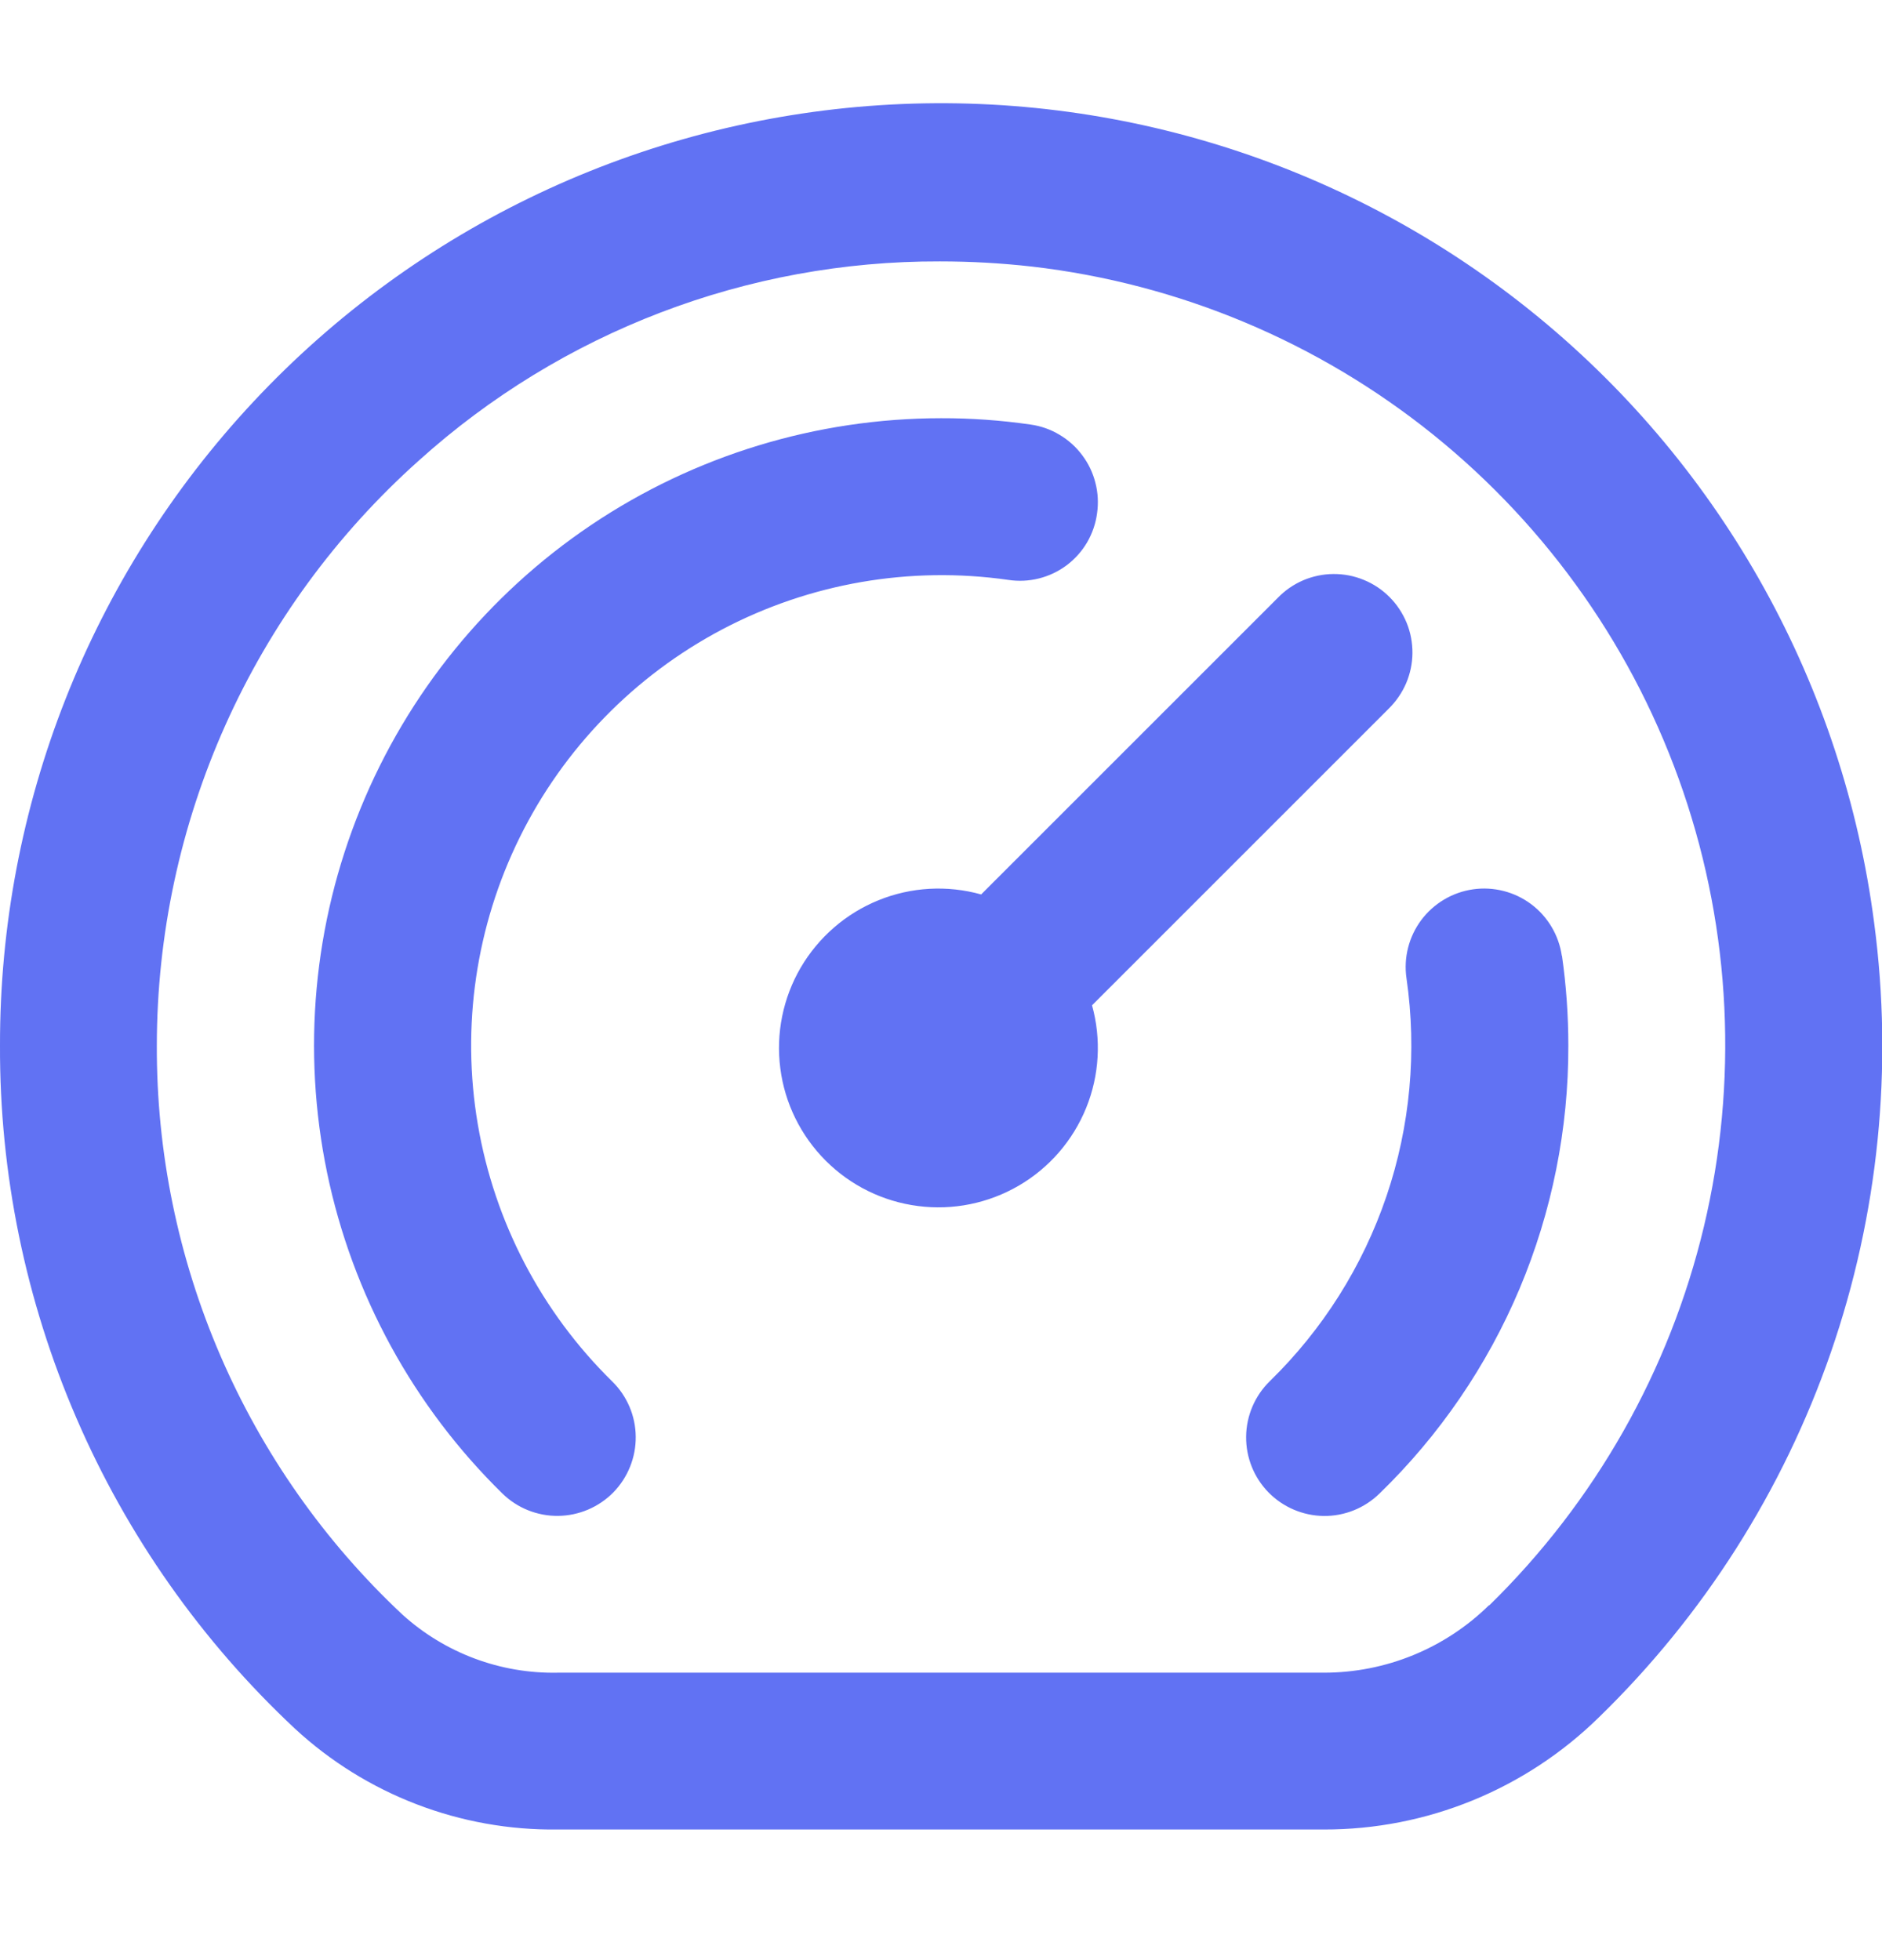 <svg width="24" height="25" viewBox="0 0 24 25" fill="none" xmlns="http://www.w3.org/2000/svg">
<g id="fi-rr-dashboard" clip-path="url(#clip0_39_8470)">
<path id="Vector" d="M23.9 11.771C23.507 8.746 21.977 5.984 19.621 4.047C17.265 2.11 14.26 1.143 11.217 1.342C8.173 1.541 5.32 2.891 3.236 5.119C1.153 7.346 -0.005 10.284 -0 13.334C-0.006 14.966 0.325 16.582 0.972 18.081C1.618 19.58 2.567 20.93 3.759 22.046C4.67 22.889 5.871 23.35 7.113 23.334H16.88C18.192 23.337 19.452 22.823 20.389 21.904C21.724 20.606 22.736 19.013 23.346 17.254C23.955 15.494 24.145 13.617 23.9 11.771ZM18.991 20.471C18.428 21.025 17.67 21.335 16.88 21.334H7.113C6.382 21.349 5.673 21.083 5.132 20.593C4.139 19.663 3.349 18.538 2.81 17.289C2.271 16.04 1.995 14.694 2 13.334C2.001 11.926 2.299 10.534 2.874 9.249C3.449 7.964 4.289 6.815 5.338 5.877C7.161 4.232 9.531 3.326 11.986 3.334C12.378 3.334 12.77 3.356 13.16 3.4C15.035 3.617 16.811 4.362 18.281 5.547C19.751 6.733 20.855 8.31 21.465 10.097C22.075 11.884 22.166 13.807 21.729 15.644C21.291 17.481 20.341 19.156 18.991 20.476V20.471ZM7.807 17.619C7.996 17.804 8.105 18.058 8.107 18.323C8.11 18.588 8.007 18.844 7.822 19.034C7.636 19.223 7.383 19.331 7.117 19.334C6.852 19.337 6.596 19.234 6.407 19.049C5.272 17.937 4.494 16.512 4.171 14.956C3.849 13.4 3.997 11.784 4.597 10.313C5.197 8.841 6.222 7.582 7.54 6.695C8.858 5.809 10.411 5.335 12 5.334C12.382 5.333 12.764 5.36 13.143 5.415C13.273 5.433 13.398 5.477 13.511 5.545C13.624 5.612 13.722 5.7 13.801 5.806C13.88 5.911 13.937 6.03 13.969 6.158C14.002 6.285 14.009 6.417 13.99 6.548C13.973 6.678 13.929 6.804 13.863 6.918C13.796 7.032 13.707 7.131 13.602 7.21C13.496 7.289 13.376 7.346 13.248 7.378C13.12 7.41 12.987 7.416 12.857 7.396C11.605 7.217 10.329 7.438 9.211 8.027C8.093 8.617 7.189 9.544 6.629 10.678C6.069 11.811 5.881 13.093 6.093 14.339C6.305 15.585 6.904 16.733 7.807 17.619ZM19.919 12.191C19.973 12.569 20 12.951 20 13.334C20.003 14.399 19.791 15.455 19.378 16.437C18.964 17.419 18.357 18.307 17.592 19.049C17.402 19.235 17.146 19.338 16.881 19.335C16.615 19.332 16.361 19.223 16.176 19.034C15.99 18.844 15.888 18.588 15.891 18.322C15.894 18.057 16.002 17.803 16.192 17.617C16.867 16.959 17.378 16.15 17.681 15.256C17.984 14.363 18.071 13.41 17.936 12.476C17.898 12.214 17.966 11.947 18.125 11.734C18.284 11.522 18.521 11.381 18.783 11.343C19.046 11.305 19.313 11.373 19.526 11.532C19.738 11.691 19.879 11.928 19.917 12.191H19.919ZM13.926 12.822C14.046 13.254 14.02 13.715 13.851 14.131C13.682 14.547 13.38 14.896 12.992 15.122C12.604 15.348 12.152 15.44 11.707 15.382C11.261 15.325 10.847 15.121 10.53 14.804C10.212 14.486 10.008 14.072 9.951 13.627C9.893 13.181 9.985 12.729 10.211 12.341C10.438 11.954 10.786 11.651 11.203 11.482C11.619 11.313 12.079 11.287 12.512 11.408L16.293 7.627C16.385 7.531 16.495 7.455 16.617 7.402C16.739 7.35 16.871 7.322 17.003 7.321C17.136 7.32 17.268 7.345 17.391 7.396C17.514 7.446 17.625 7.52 17.719 7.614C17.813 7.708 17.887 7.82 17.938 7.943C17.988 8.065 18.013 8.197 18.012 8.33C18.011 8.463 17.983 8.594 17.931 8.716C17.878 8.838 17.802 8.948 17.707 9.041L13.926 12.822Z" fill="#6172F3"/>
</g>
<defs>
<clipPath id="clip0_39_8470">
<rect width="24" height="24" fill="white" transform="translate(0 0.333)"/>
</clipPath>
</defs>
</svg>
